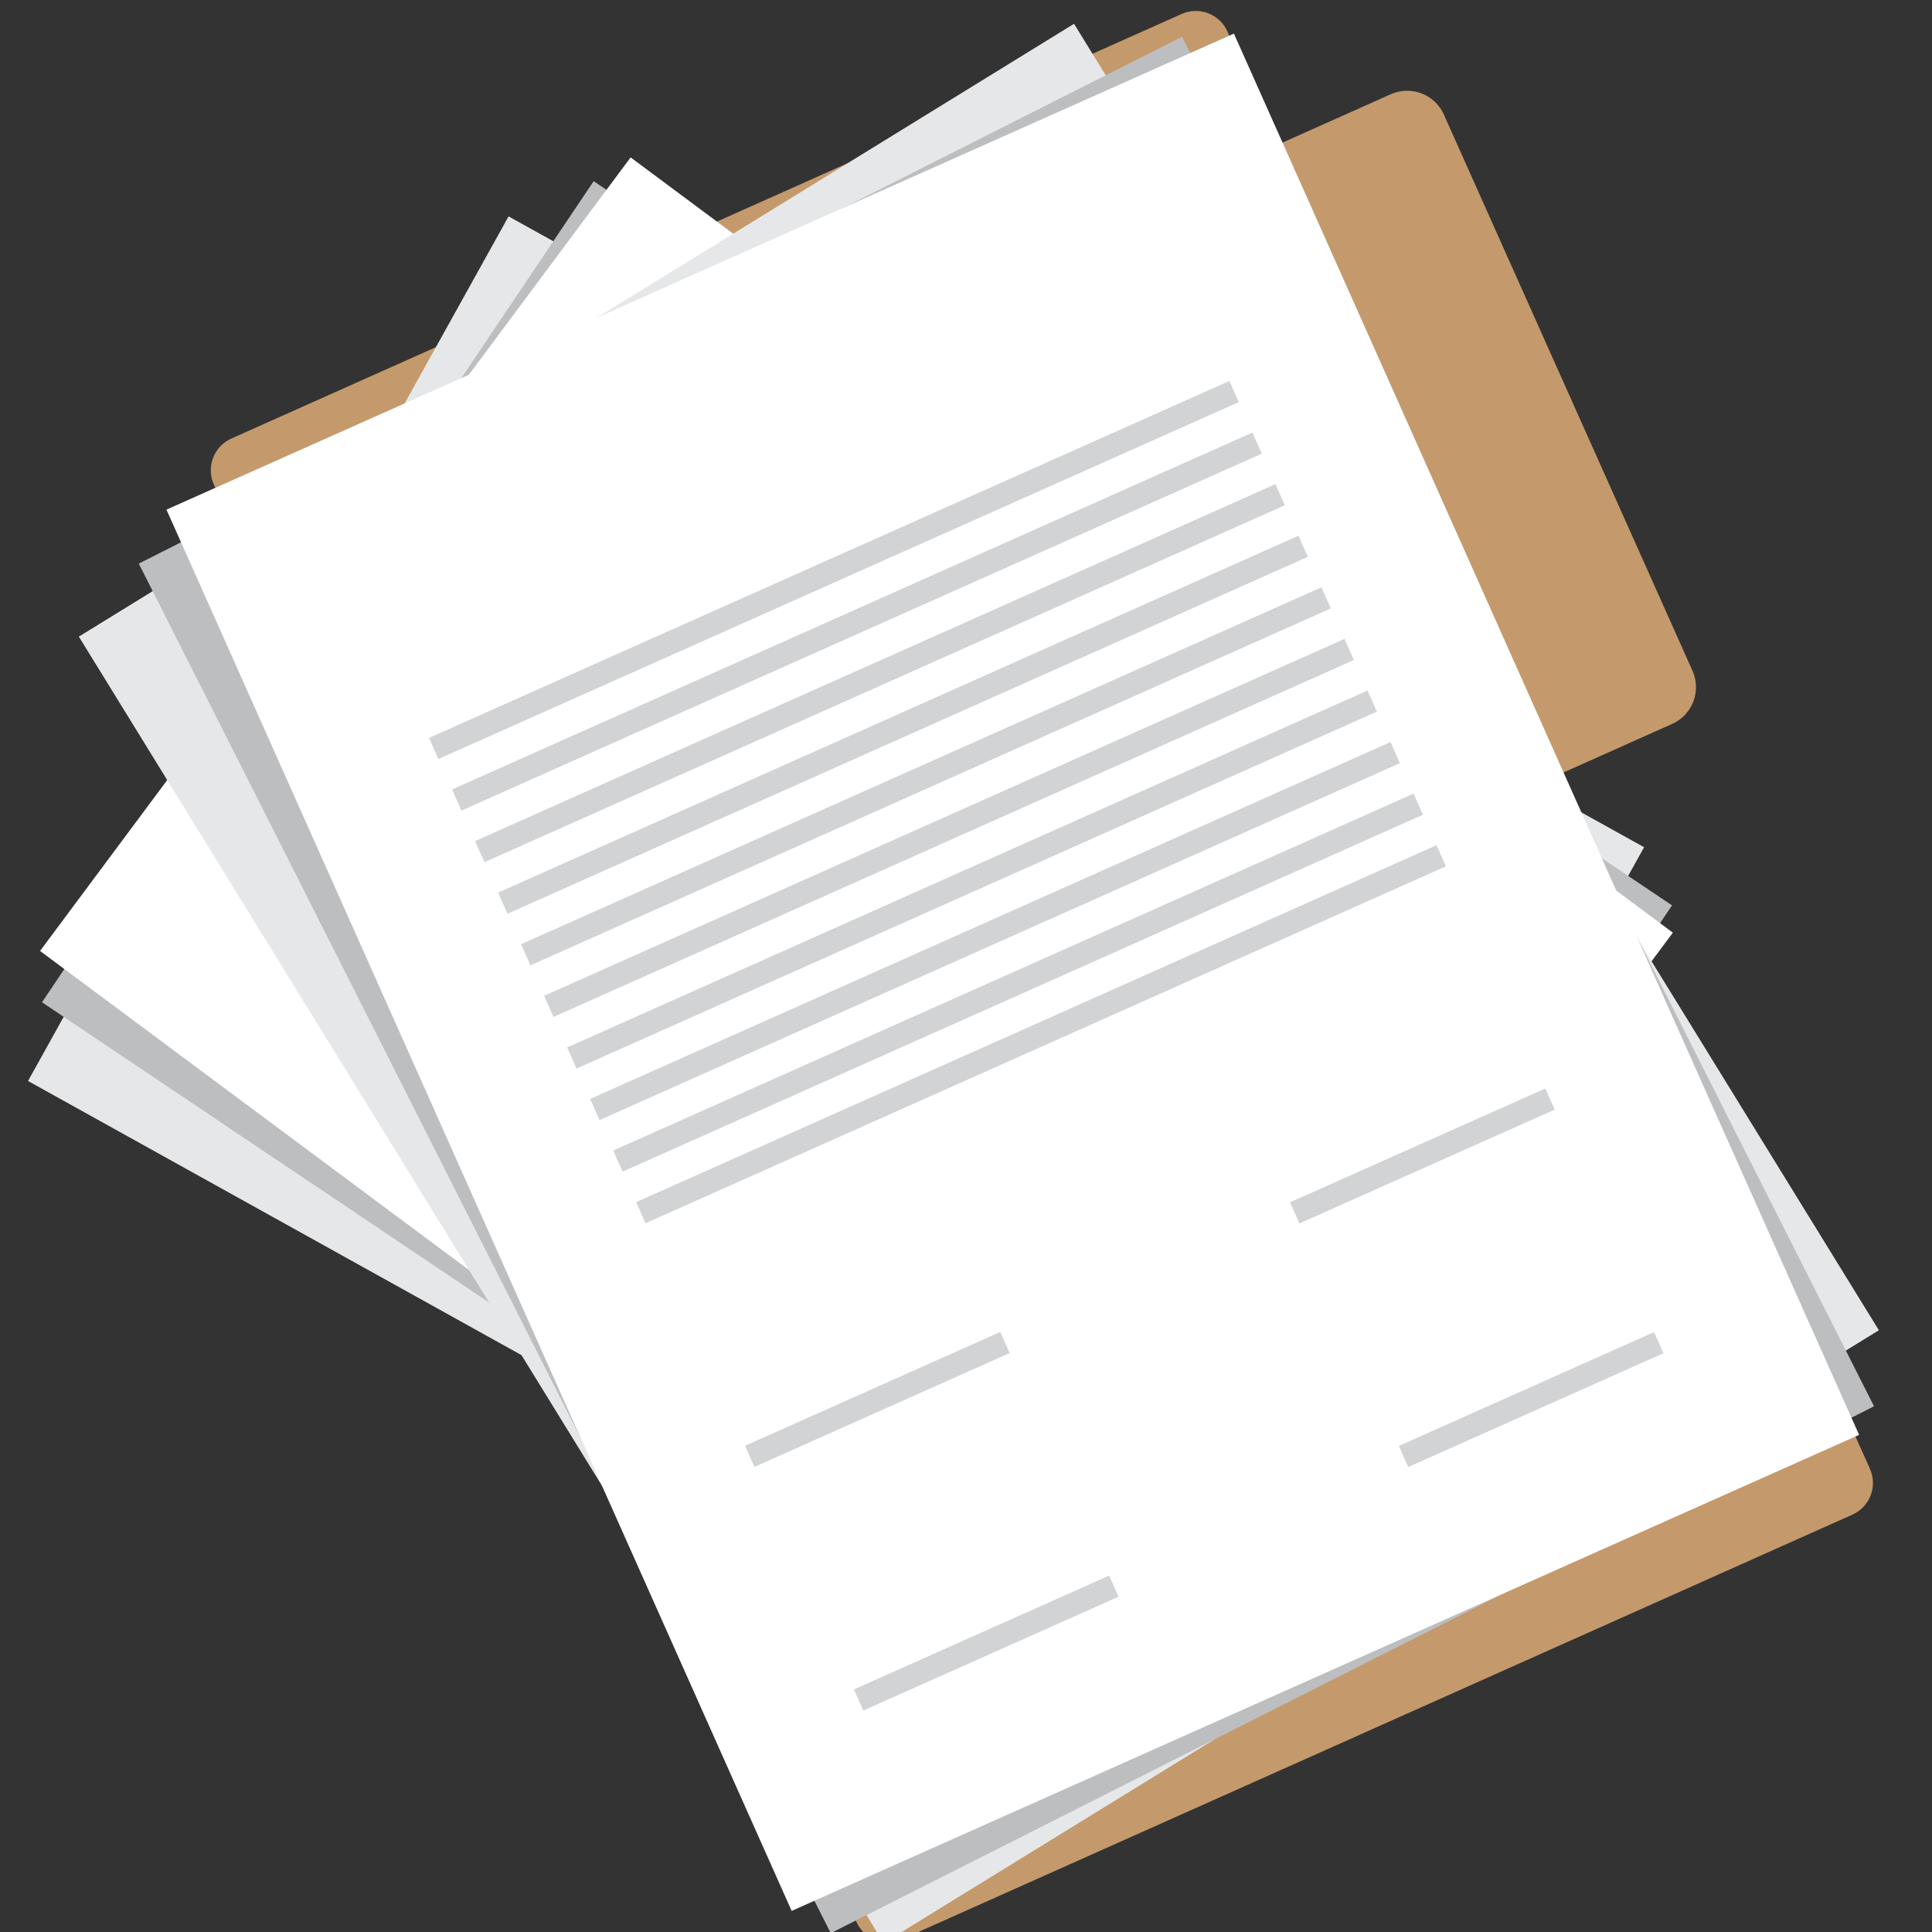 <?xml version="1.0" encoding="UTF-8"?> <svg xmlns="http://www.w3.org/2000/svg" xmlns:xlink="http://www.w3.org/1999/xlink" width="1080" zoomAndPan="magnify" viewBox="0 0 810 810" height="1080" preserveAspectRatio="xMidYMid meet"><rect x="0" y="0" width="810" height="810" fill="#333333" stroke="none"/> <defs> <clipPath id="eefb24b4b7"> <path d="M 11.289 90 L 690 90 L 690 718 L 11.289 718 Z M 11.289 90 " clip-rule="nonzero"></path> </clipPath> </defs> <path fill="#c49a6c" d="M 96.992 183.863 L 495.383 5.863 C 496.254 5.473 497.16 5.172 498.09 4.961 C 499.023 4.75 499.965 4.629 500.922 4.602 C 501.879 4.578 502.828 4.645 503.77 4.805 C 504.711 4.965 505.629 5.215 506.523 5.559 C 507.414 5.898 508.266 6.324 509.074 6.832 C 509.883 7.34 510.637 7.922 511.332 8.582 C 512.023 9.238 512.648 9.957 513.203 10.734 C 513.754 11.516 514.227 12.34 514.617 13.215 L 783.973 615.797 C 784.363 616.668 784.664 617.57 784.879 618.504 C 785.09 619.434 785.211 620.379 785.234 621.332 C 785.262 622.289 785.195 623.238 785.035 624.18 C 784.875 625.121 784.621 626.039 784.281 626.934 C 783.941 627.824 783.516 628.676 783.008 629.484 C 782.496 630.293 781.914 631.047 781.258 631.742 C 780.602 632.434 779.883 633.059 779.102 633.609 C 778.32 634.164 777.496 634.637 776.621 635.023 L 378.23 813.027 C 377.355 813.414 376.453 813.719 375.523 813.93 C 374.59 814.141 373.648 814.262 372.691 814.285 C 371.734 814.312 370.785 814.246 369.844 814.086 C 368.902 813.926 367.984 813.676 367.09 813.332 C 366.199 812.992 365.348 812.566 364.539 812.059 C 363.727 811.551 362.977 810.965 362.281 810.309 C 361.59 809.652 360.965 808.934 360.41 808.152 C 359.859 807.375 359.387 806.547 358.996 805.676 L 89.641 203.094 C 89.25 202.223 88.949 201.32 88.734 200.387 C 88.523 199.453 88.402 198.512 88.379 197.555 C 88.352 196.602 88.418 195.652 88.578 194.711 C 88.738 193.766 88.992 192.852 89.332 191.957 C 89.672 191.062 90.098 190.215 90.605 189.402 C 91.117 188.594 91.699 187.844 92.355 187.148 C 93.012 186.457 93.73 185.832 94.512 185.277 C 95.293 184.727 96.117 184.254 96.992 183.863 Z M 96.992 183.863 " fill-opacity="1" fill-rule="nonzero"></path> <path fill="#c49a6c" d="M 535.836 60.617 L 583.07 39.516 C 583.574 39.289 584.09 39.09 584.613 38.914 C 585.137 38.738 585.668 38.59 586.203 38.469 C 586.742 38.348 587.285 38.25 587.836 38.18 C 588.383 38.113 588.934 38.07 589.484 38.055 C 590.035 38.039 590.586 38.051 591.137 38.09 C 591.688 38.129 592.234 38.195 592.781 38.285 C 593.324 38.379 593.863 38.5 594.395 38.645 C 594.93 38.789 595.453 38.961 595.969 39.16 C 596.484 39.355 596.988 39.578 597.484 39.824 C 597.977 40.07 598.457 40.34 598.926 40.637 C 599.391 40.93 599.844 41.246 600.281 41.582 C 600.715 41.922 601.137 42.281 601.535 42.66 C 601.938 43.039 602.32 43.438 602.68 43.855 C 603.043 44.27 603.383 44.703 603.703 45.156 C 604.023 45.605 604.316 46.07 604.59 46.551 C 604.863 47.031 605.113 47.52 605.34 48.023 L 709.586 281.234 C 709.812 281.738 710.012 282.25 710.188 282.773 C 710.359 283.297 710.508 283.828 710.633 284.367 C 710.754 284.906 710.852 285.449 710.918 285.996 C 710.988 286.543 711.031 287.094 711.047 287.645 C 711.062 288.195 711.051 288.75 711.012 289.301 C 710.973 289.852 710.906 290.398 710.812 290.941 C 710.719 291.484 710.602 292.023 710.457 292.555 C 710.309 293.09 710.137 293.613 709.941 294.129 C 709.742 294.645 709.523 295.148 709.273 295.641 C 709.027 296.137 708.758 296.617 708.465 297.086 C 708.172 297.551 707.855 298.004 707.516 298.438 C 707.176 298.875 706.82 299.293 706.438 299.695 C 706.059 300.098 705.66 300.477 705.246 300.84 C 704.828 301.199 704.395 301.543 703.941 301.859 C 703.492 302.18 703.027 302.477 702.547 302.75 C 702.07 303.023 701.578 303.273 701.074 303.496 L 653.836 324.602 Z M 535.836 60.617 " fill-opacity="1" fill-rule="nonzero"></path> <g clip-path="url(#eefb24b4b7)"> <path fill="#e6e7e8" d="M 11.75 453.207 L 213.223 90.723 L 689.297 355.203 L 487.824 717.688 Z M 11.75 453.207 " fill-opacity="1" fill-rule="nonzero"></path> </g> <path fill="#bcbec0" d="M 17.613 420.203 L 248.895 75.965 L 701.004 379.582 L 469.719 723.82 Z M 17.613 420.203 " fill-opacity="1" fill-rule="nonzero"></path> <path fill="#ffffff" d="M 16.793 398.695 L 264.391 65.992 L 701.348 391.023 L 453.75 723.727 Z M 16.793 398.695 " fill-opacity="1" fill-rule="nonzero"></path> <path fill="#e6e7e8" d="M 33.055 266.906 L 450.293 9.977 L 787.73 557.707 L 370.492 814.633 Z M 33.055 266.906 " fill-opacity="1" fill-rule="nonzero"></path> <path fill="#bcbec0" d="M 58.188 236.297 L 495.582 15.406 L 785.691 589.594 L 348.297 810.488 Z M 58.188 236.297 " fill-opacity="1" fill-rule="nonzero"></path> <path fill="#ffffff" d="M 69.789 213.664 L 517.316 14.086 L 779.434 601.574 L 331.91 801.156 Z M 69.789 213.664 " fill-opacity="1" fill-rule="nonzero"></path> <path fill="#d1d3d4" d="M 179.859 309.375 L 515.414 159.73 L 519.363 168.578 L 183.809 318.223 Z M 179.859 309.375 " fill-opacity="1" fill-rule="nonzero"></path> <path fill="#d1d3d4" d="M 189.512 330.992 L 525.066 181.348 L 529.016 190.195 L 193.461 339.84 Z M 189.512 330.992 " fill-opacity="1" fill-rule="nonzero"></path> <path fill="#d1d3d4" d="M 199.168 352.625 L 534.723 202.98 L 538.672 211.828 L 203.117 361.473 Z M 199.168 352.625 " fill-opacity="1" fill-rule="nonzero"></path> <path fill="#d1d3d4" d="M 208.82 374.242 L 544.375 224.598 L 548.324 233.445 L 212.77 383.09 Z M 208.82 374.242 " fill-opacity="1" fill-rule="nonzero"></path> <path fill="#d1d3d4" d="M 218.453 395.871 L 554.008 246.227 L 557.957 255.074 L 222.402 404.719 Z M 218.453 395.871 " fill-opacity="1" fill-rule="nonzero"></path> <path fill="#d1d3d4" d="M 228.109 417.504 L 563.664 267.859 L 567.613 276.707 L 232.059 426.352 Z M 228.109 417.504 " fill-opacity="1" fill-rule="nonzero"></path> <path fill="#d1d3d4" d="M 237.773 439.145 L 573.328 289.5 L 577.277 298.348 L 241.723 447.992 Z M 237.773 439.145 " fill-opacity="1" fill-rule="nonzero"></path> <path fill="#d1d3d4" d="M 247.406 460.75 L 582.961 311.105 L 586.906 319.953 L 251.352 469.598 Z M 247.406 460.75 " fill-opacity="1" fill-rule="nonzero"></path> <path fill="#d1d3d4" d="M 257.082 482.371 L 592.637 332.727 L 596.586 341.574 L 261.031 491.219 Z M 257.082 482.371 " fill-opacity="1" fill-rule="nonzero"></path> <path fill="#d1d3d4" d="M 266.715 504 L 602.27 354.355 L 606.215 363.203 L 270.66 512.848 Z M 266.715 504 " fill-opacity="1" fill-rule="nonzero"></path> <path fill="#d1d3d4" d="M 312.355 606.148 L 419.359 558.43 L 423.309 567.277 L 316.301 614.996 Z M 312.355 606.148 " fill-opacity="1" fill-rule="nonzero"></path> <path fill="#d1d3d4" d="M 358 708.301 L 465.004 660.582 L 468.953 669.43 L 361.945 717.148 Z M 358 708.301 " fill-opacity="1" fill-rule="nonzero"></path> <path fill="#d1d3d4" d="M 540.855 504.078 L 647.859 456.359 L 651.809 465.207 L 544.801 512.926 Z M 540.855 504.078 " fill-opacity="1" fill-rule="nonzero"></path> <path fill="#d1d3d4" d="M 586.465 606.211 L 693.469 558.488 L 697.418 567.336 L 590.41 615.059 Z M 586.465 606.211 " fill-opacity="1" fill-rule="nonzero"></path> </svg> 
